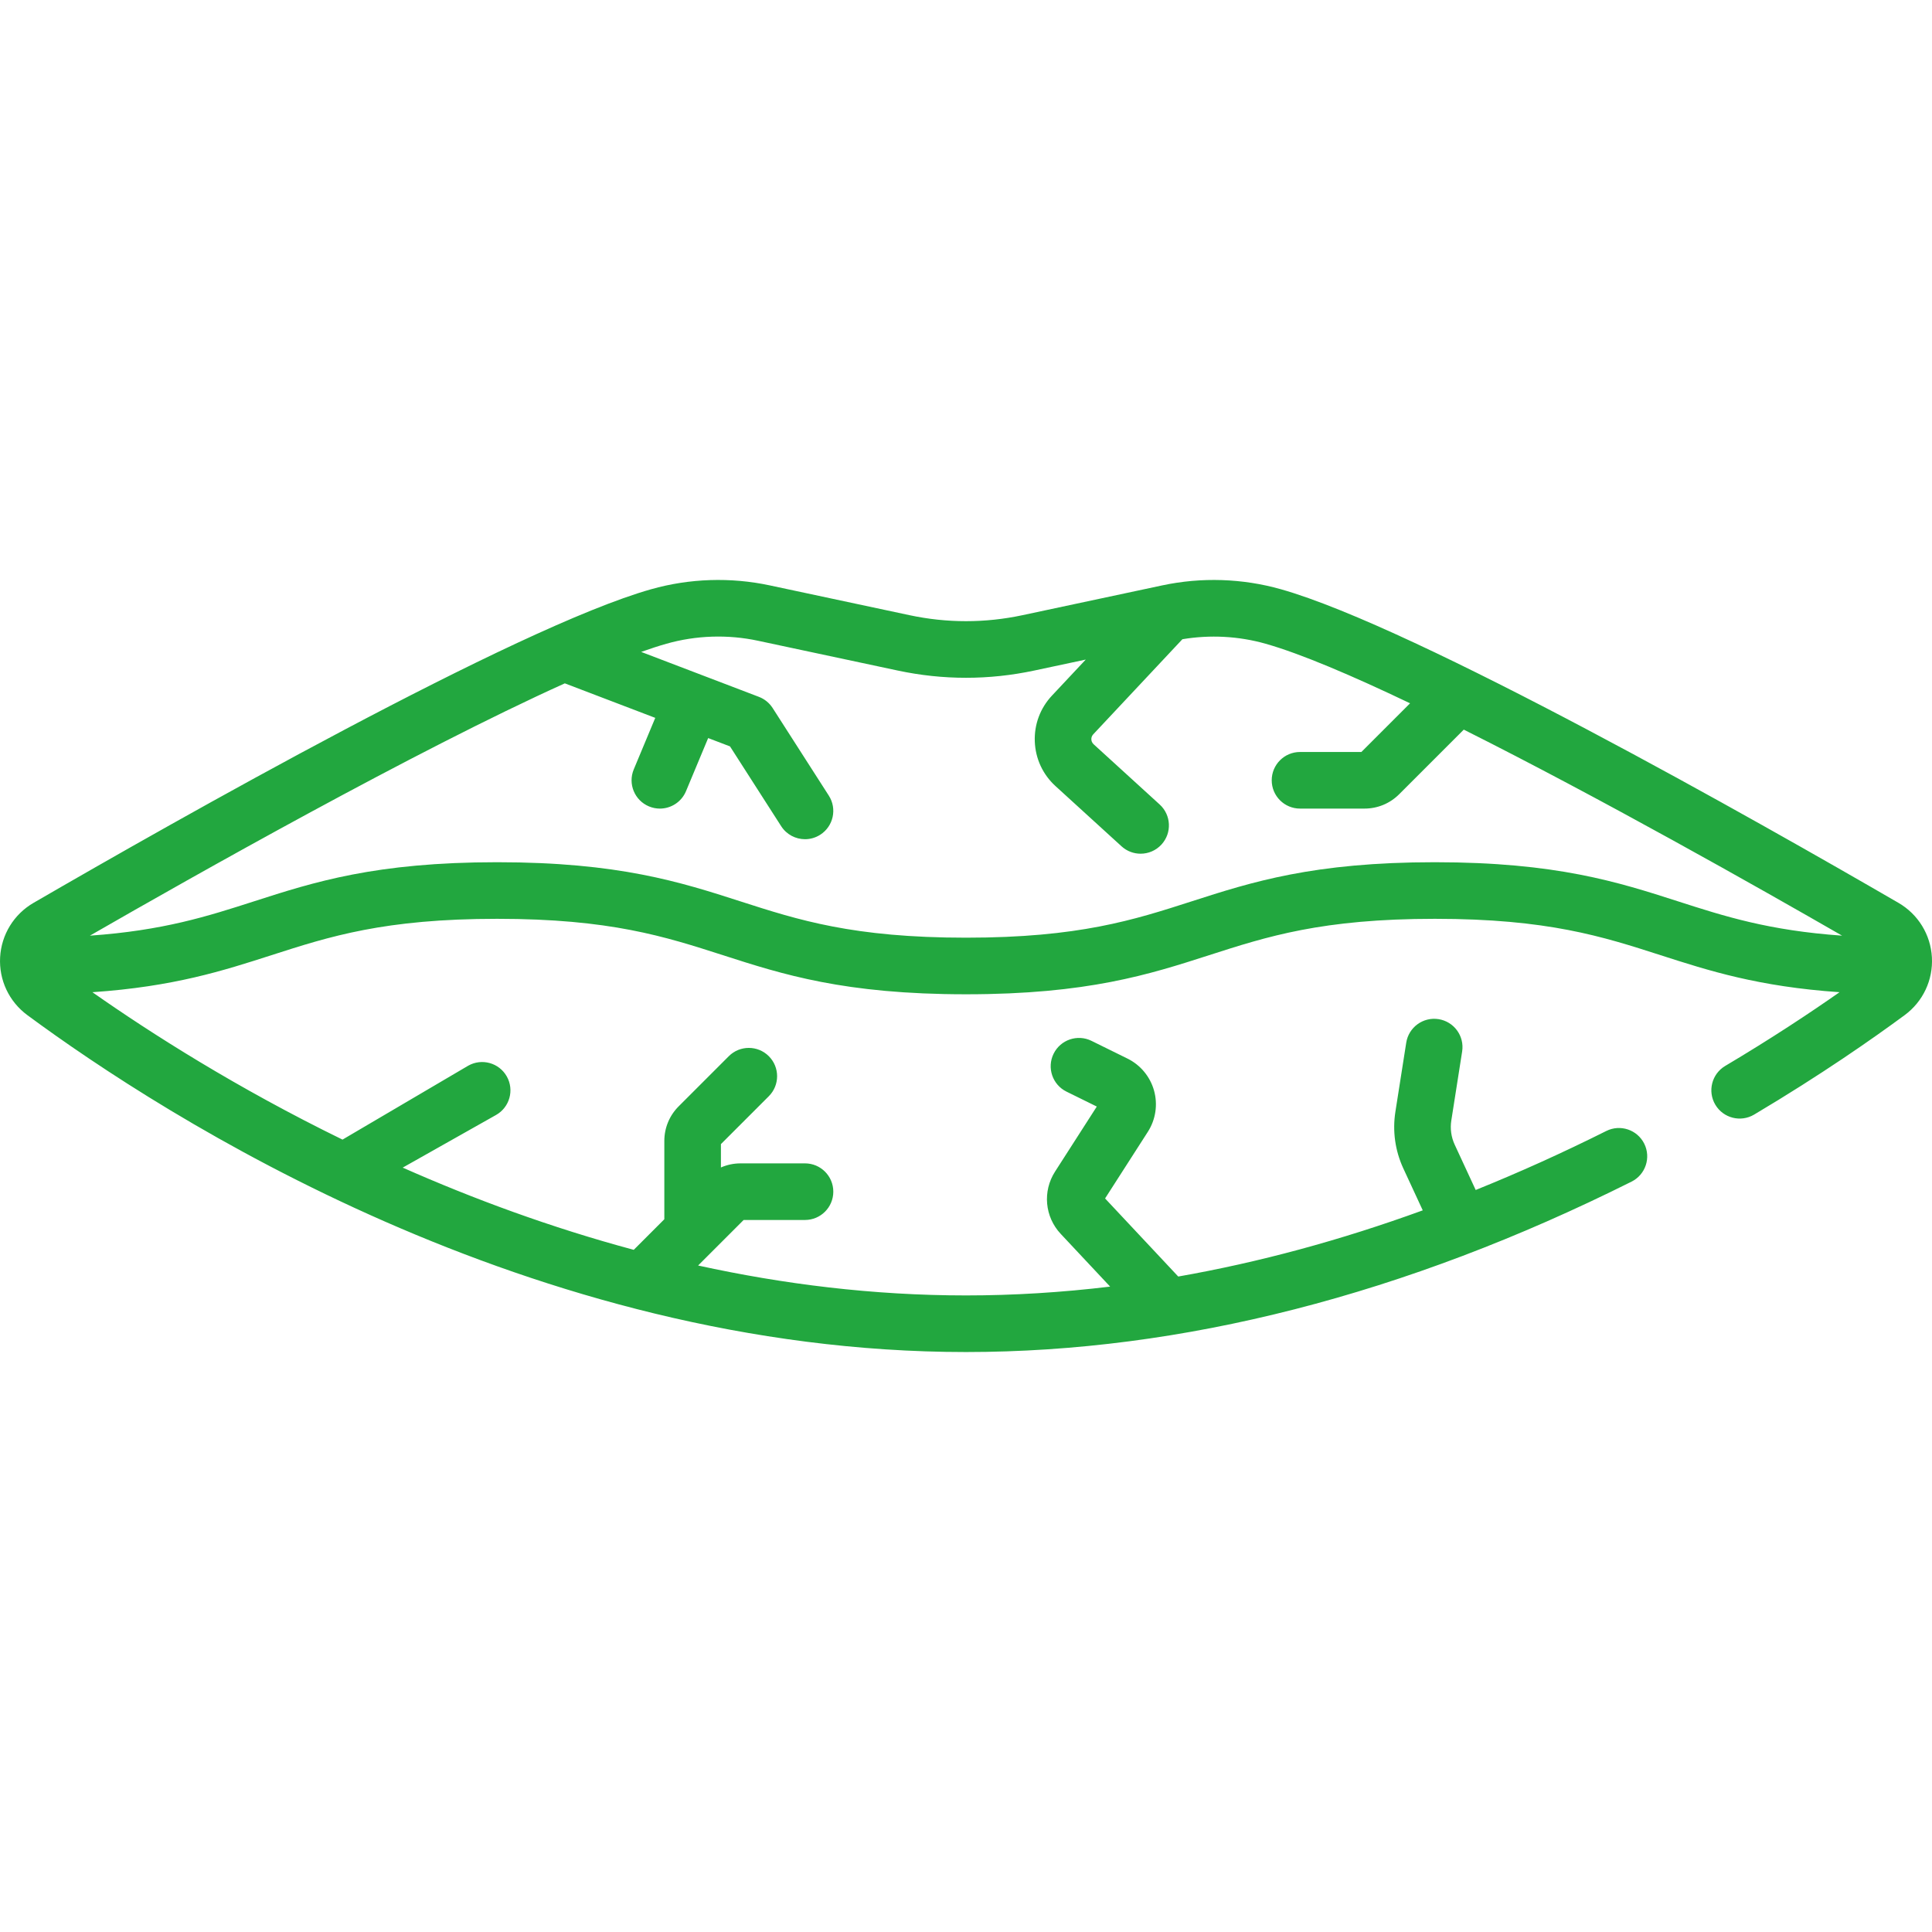 <?xml version="1.0" encoding="UTF-8"?>
<svg xmlns="http://www.w3.org/2000/svg" xmlns:xlink="http://www.w3.org/1999/xlink" xmlns:svgjs="http://svgjs.com/svgjs" version="1.1" width="512" height="512" x="0" y="0" viewBox="0 0 512.012 512.012" style="enable-background:new 0 0 512 512" xml:space="preserve" class="">
  <g>
    <g xmlns="http://www.w3.org/2000/svg">
      <path d="m511.985 253.705c-.332-6.012-3.643-11.406-8.855-14.431-37.265-21.61-127.807-72.969-163.648-83.108-10.205-2.891-21.087-3.247-31.469-1.029l-37.049 7.899c-9.926 2.114-19.989 2.114-29.913 0l-37.047-7.899c-10.385-2.219-21.268-1.863-31.468 1.027-35.846 10.14-126.388 61.499-163.653 83.109-5.212 3.024-8.522 8.418-8.854 14.43-.333 6.009 2.359 11.732 7.204 15.312 36.376 26.849 133.435 89.296 248.774 89.296 57.131 0 116.476-15.195 176.386-45.163 3.704-1.853 5.205-6.358 3.353-10.063-1.854-3.705-6.359-5.207-10.063-3.352-11.567 5.786-23.104 10.991-34.601 15.632l-5.564-12.011c-.931-2.007-1.24-4.224-.897-6.409l2.87-18.284c.643-4.092-2.154-7.93-6.246-8.572-4.095-.645-7.931 2.154-8.572 6.246l-2.87 18.284c-.806 5.128-.077 10.329 2.104 15.04l5.144 11.103c-21.798 7.937-43.426 13.786-64.798 17.539l-19.391-20.694 11.341-17.669c2.071-3.231 2.668-7.208 1.638-10.908s-3.597-6.793-7.037-8.487l-9.54-4.7c-3.714-1.831-8.212-.304-10.042 3.413-1.831 3.715-.303 8.211 3.413 10.042l8.033 3.958-11.052 17.219c-3.364 5.216-2.744 12.019 1.5 16.534l13.085 13.964c-12.84 1.55-25.578 2.337-38.193 2.337-24.665 0-48.482-2.994-70.999-7.927l12.069-12.069h16.26c4.143 0 7.5-3.358 7.5-7.5s-3.357-7.5-7.5-7.5h-17.088c-1.819 0-3.577.38-5.195 1.086v-6.19l12.694-12.694c2.929-2.929 2.929-7.678 0-10.606-2.93-2.929-7.678-2.929-10.607 0l-13.275 13.276c-2.458 2.457-3.812 5.724-3.812 9.199v20.738l-8.104 8.104c-22.011-5.913-42.575-13.533-61.228-21.788l24.733-13.95c3.607-2.035 4.883-6.609 2.848-10.217-2.034-3.608-6.607-4.882-10.217-2.848l-33.317 19.592c-28-13.669-50.734-28.153-66.282-39.064 21.542-1.476 34.67-5.699 47.442-9.811 15.398-4.957 29.943-9.639 59.829-9.639s44.43 4.682 59.828 9.639c15.822 5.094 32.184 10.361 64.424 10.361 32.239 0 48.601-5.267 64.423-10.361 15.396-4.957 29.94-9.639 59.824-9.639 29.885 0 44.428 4.682 59.825 9.639 12.769 4.111 25.894 8.333 47.427 9.81-7.863 5.504-18.123 12.308-30.304 19.542-3.562 2.115-4.733 6.717-2.618 10.278 2.115 3.562 6.718 4.732 10.278 2.619 17.657-10.487 31.45-20.13 39.916-26.376 4.843-3.577 7.536-9.3 7.203-15.309zm-131.727-25.203c-32.239 0-48.6 5.267-64.421 10.361-15.398 4.957-29.941 9.639-59.826 9.639-29.886 0-44.43-4.682-59.828-9.639-15.822-5.094-32.184-10.361-64.424-10.361-32.241 0-48.603 5.267-64.425 10.361-12.296 3.958-24.056 7.739-43.509 9.102 27.692-15.937 86.284-49.015 125.861-66.867l23.968 9.149-5.698 13.654c-1.595 3.823.211 8.215 4.033 9.81.944.394 1.923.581 2.886.581 2.936 0 5.723-1.735 6.925-4.613l5.876-14.079 5.789 2.21 13.557 21.141c1.433 2.233 3.851 3.452 6.32 3.452 1.386 0 2.788-.384 4.042-1.188 3.486-2.236 4.501-6.875 2.265-10.362l-14.89-23.219c-.865-1.35-2.141-2.386-3.639-2.958l-31.199-11.909c2.418-.861 4.665-1.594 6.7-2.169 7.86-2.228 16.246-2.501 24.25-.791l37.053 7.9c11.998 2.556 24.166 2.557 36.166 0l13.65-2.91-8.957 9.554c-3.107 3.315-4.722 7.641-4.544 12.182.178 4.54 2.125 8.727 5.482 11.789l17.508 15.966c1.438 1.312 3.247 1.958 5.052 1.958 2.035 0 4.063-.824 5.544-2.446 2.791-3.061 2.572-7.804-.488-10.595l-17.508-15.966c-.472-.431-.587-.94-.601-1.293-.015-.352.061-.87.498-1.336l23.63-25.206c7.324-1.224 14.894-.83 22.038 1.194 9.289 2.628 22.847 8.404 38.298 15.786l-12.904 12.905h-16.26c-4.143 0-7.5 3.358-7.5 7.5s3.357 7.5 7.5 7.5h17.085c3.474 0 6.739-1.353 9.198-3.81l17.117-17.117c36.157 18.122 78.101 41.85 100.259 54.602-19.451-1.364-31.21-5.144-43.505-9.102-15.823-5.093-32.185-10.36-64.424-10.36z" fill="#22a73f" data-original="#000000" class=""></path>
    </g>
  </g>
</svg>
